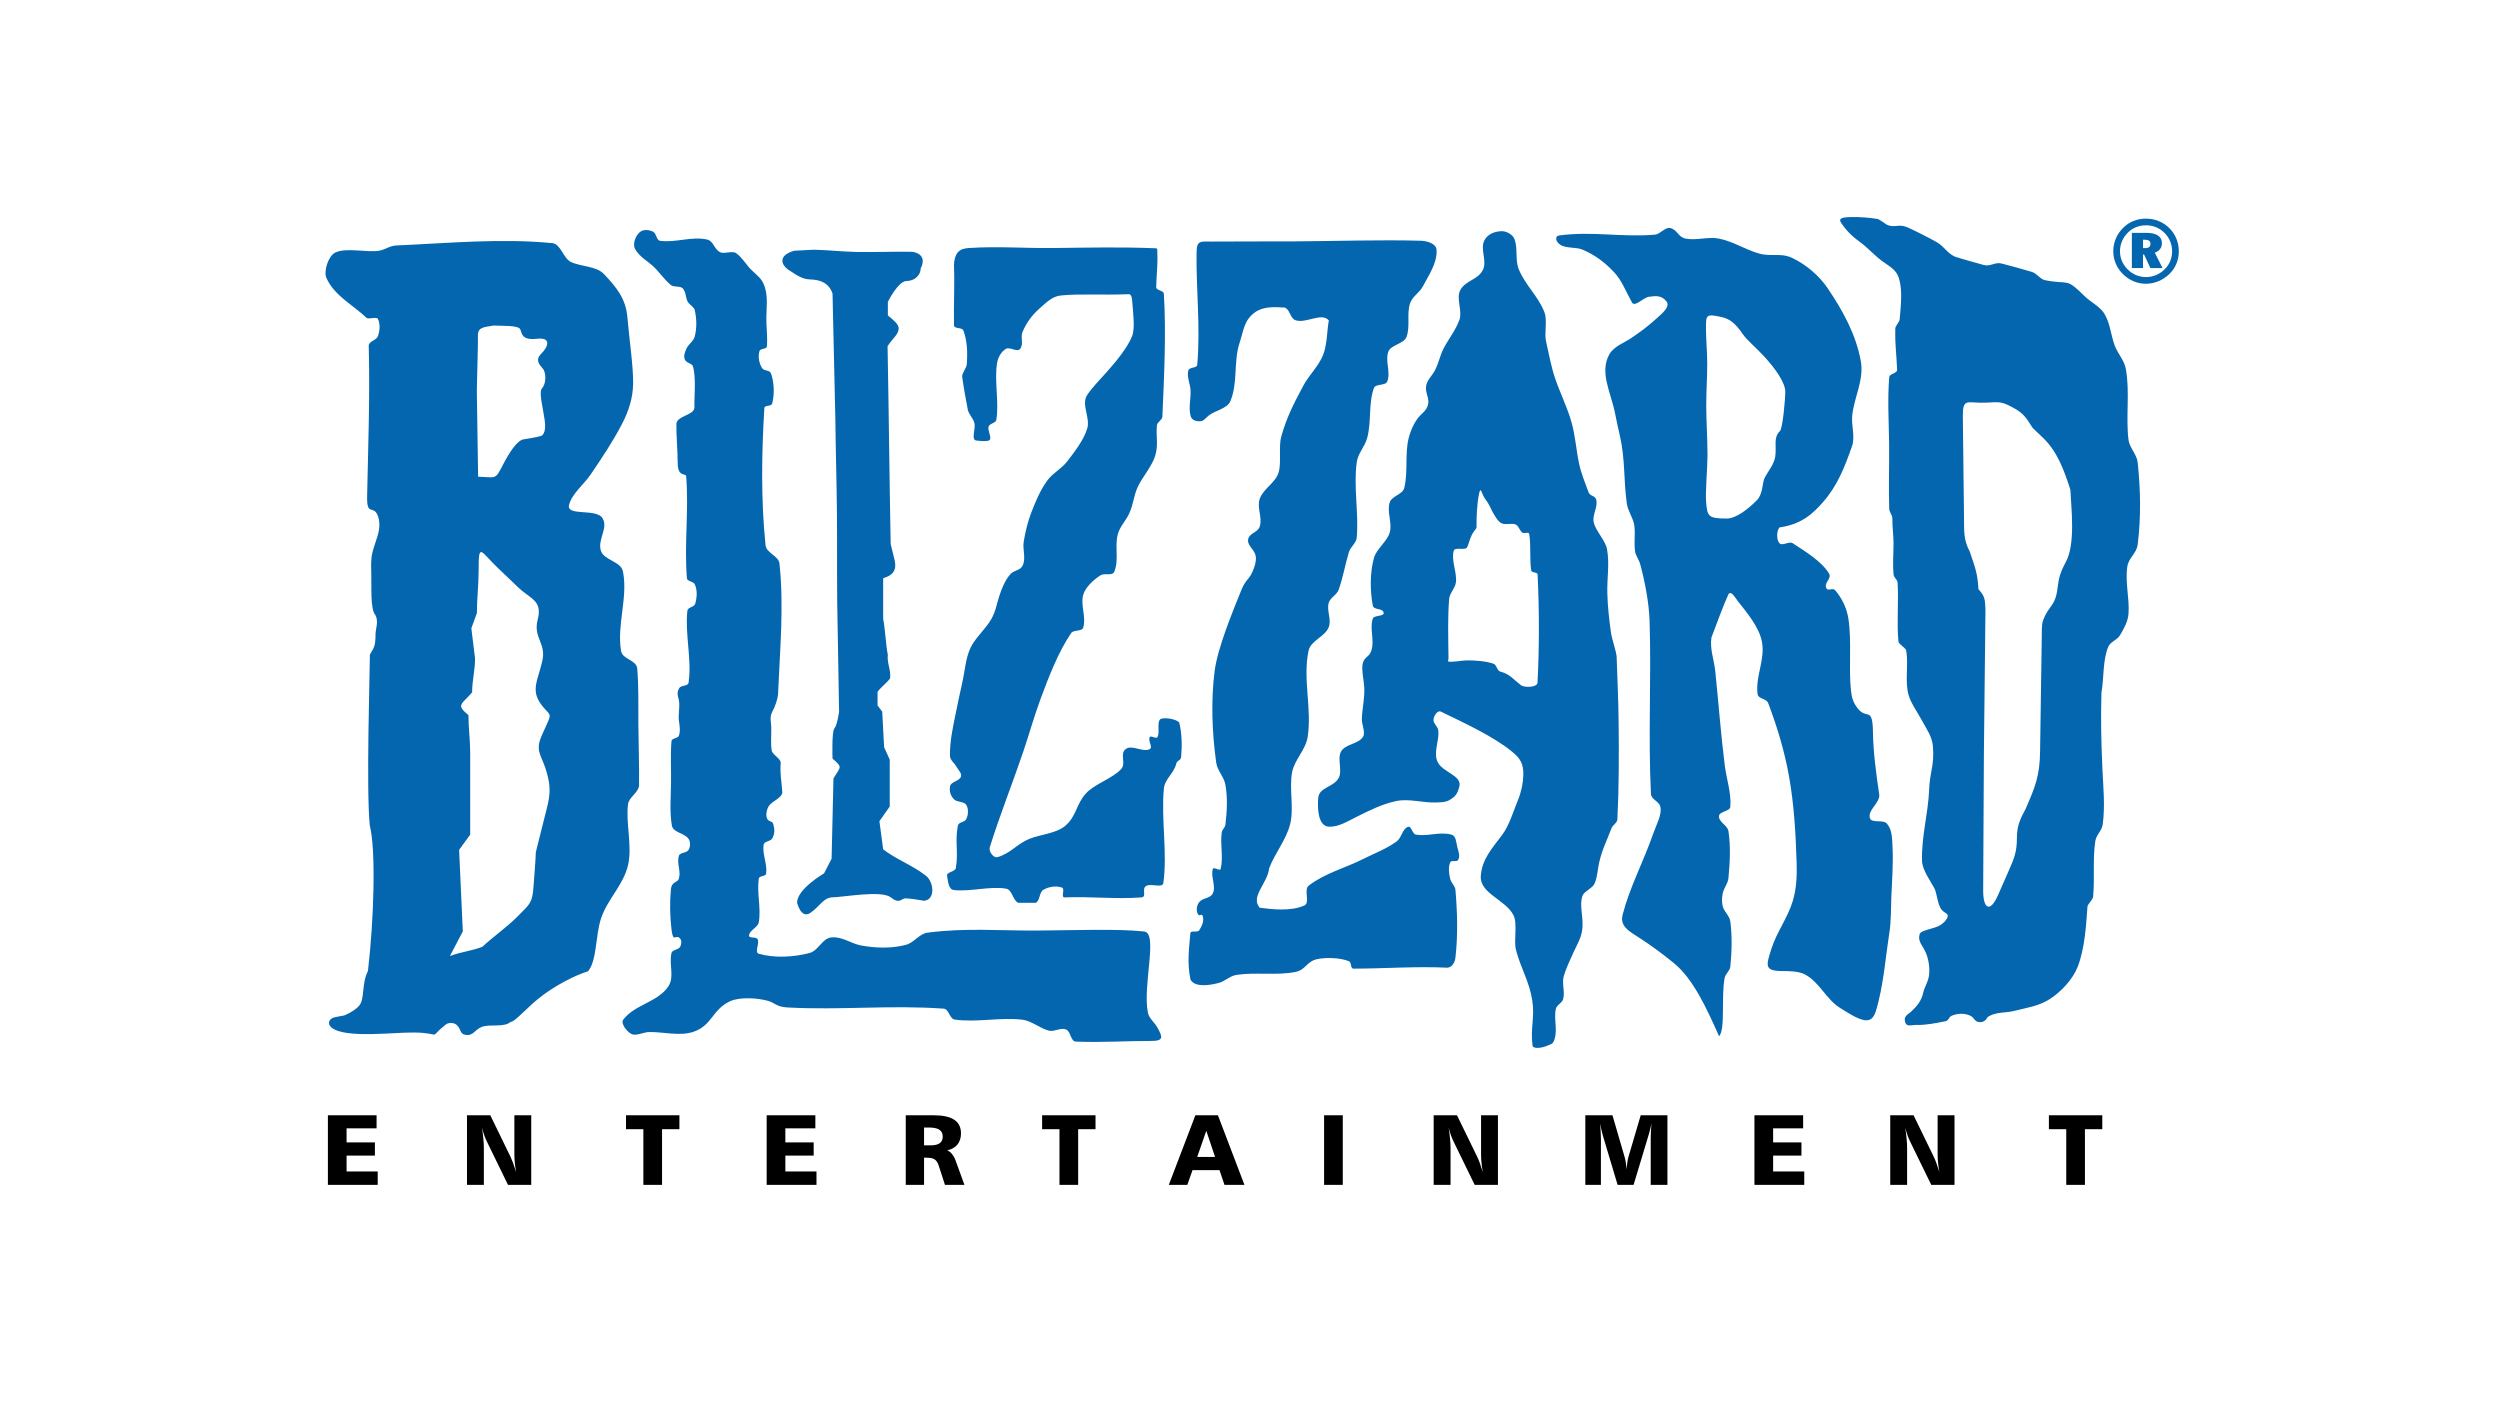 <svg width="576" height="324" viewBox="0 0 576 324" fill="none" xmlns="http://www.w3.org/2000/svg">
<path d="M75.547 256.96H86.764V259.961H79.852V263.201H86.377V266.249H79.852V269.907H87.024V273H75.547V256.96ZM472.066 256.96H484.368V260.165H480.37V273H476.064V260.165H472.066V256.96ZM435.511 256.96H440.887L445.566 266.578C445.724 266.901 445.912 267.351 446.125 267.926C446.338 268.504 446.571 269.208 446.831 270.041C446.691 269.25 446.593 268.526 446.528 267.864C446.463 267.2 446.43 266.597 446.43 266.045V256.96H450.318V273H444.965L440.105 263.032C439.875 262.574 439.667 262.076 439.477 261.536C439.291 260.999 439.116 260.411 438.956 259.779C439.108 260.735 439.221 261.613 439.291 262.414C439.364 263.216 439.399 263.925 439.399 264.535V273H435.511V256.96ZM404.222 256.96H415.442V259.961H408.528V263.201H415.053V266.249H408.528V269.907H415.7V273H404.222V256.96ZM365.258 256.96H371.512L374.32 266.6C374.433 266.986 374.518 267.414 374.588 267.891C374.659 268.369 374.709 268.884 374.741 269.432C374.794 268.839 374.862 268.292 374.937 267.789C375.019 267.289 375.107 266.861 375.207 266.508L378.02 256.96H384.175V273H380.325V262.23C380.325 261.718 380.34 261.19 380.37 260.638C380.4 260.088 380.44 259.503 380.498 258.879C380.4 259.359 380.292 259.822 380.185 260.262C380.077 260.7 379.959 261.118 379.836 261.511L376.377 273H372.7L369.316 261.698C369.2 261.31 369.088 260.874 368.98 260.396C368.872 259.919 368.77 259.414 368.677 258.879C368.729 259.638 368.769 260.324 368.802 260.929C368.835 261.534 368.85 261.992 368.85 262.3V273H365.258V256.96ZM330.319 256.96H335.694L340.373 266.578C340.531 266.901 340.719 267.351 340.932 267.926C341.145 268.504 341.378 269.208 341.638 270.041C341.498 269.25 341.4 268.526 341.335 267.864C341.27 267.202 341.238 266.597 341.238 266.045V256.96H345.125V273H339.772L334.913 263.032C334.687 262.571 334.472 262.076 334.284 261.536C334.096 260.999 333.923 260.411 333.763 259.779C333.916 260.735 334.026 261.616 334.096 262.414C334.169 263.216 334.206 263.927 334.206 264.535V273H330.319V256.96ZM305.069 256.96H309.375V273H305.069V256.96ZM277.929 260.538L275.838 266.555H279.95L277.929 260.538ZM275.415 256.96H280.609L286.722 273H282.122L280.974 269.601H274.756L273.554 273H269.291L275.415 256.96ZM240.104 256.96H252.408V260.165H248.409V273H244.103V260.165H240.104V256.96ZM212.902 259.779V263.89H214.415C215.346 263.89 216.044 263.726 216.509 263.39C216.974 263.054 217.208 262.551 217.208 261.88C217.208 261.16 216.947 260.628 216.428 260.29C215.912 259.949 215.089 259.779 213.968 259.779H212.902ZM208.685 256.96H215.105C217.242 256.96 218.829 257.303 219.86 257.993C220.896 258.682 221.412 259.73 221.412 261.135C221.412 262.176 221.141 263.029 220.594 263.699C220.046 264.37 219.26 264.816 218.231 265.045C219.077 265.351 219.759 266.227 220.275 267.67C220.275 267.68 220.275 267.682 220.275 267.682L222.207 273H217.719L216.3 268.608C216.071 267.904 215.76 267.414 215.369 267.14C214.973 266.869 214.36 266.734 213.526 266.734H212.902V273H208.685V256.96ZM176.64 256.96H187.858V259.961H180.946V263.201H187.47V266.249H180.946V269.907H188.118V273H176.64V256.96ZM144.232 256.96H156.536V260.165H152.537V273H148.231V260.165H144.232V256.96ZM107.592 256.96H112.968L117.646 266.578C117.805 266.901 117.991 267.351 118.204 267.926C118.418 268.504 118.651 269.208 118.91 270.041C118.771 269.25 118.674 268.526 118.608 267.864C118.542 267.2 118.511 266.597 118.511 266.045V256.96H122.398V273H117.045L112.184 263.032C111.956 262.574 111.746 262.076 111.556 261.536C111.37 260.999 111.196 260.411 111.036 259.779C111.188 260.735 111.3 261.613 111.37 262.414C111.444 263.216 111.479 263.925 111.479 264.535V273H107.592V256.96Z" fill="black"/>
<path fill-rule="evenodd" clip-rule="evenodd" d="M183.648 207.957C183.648 207.957 184.524 211.786 186.685 210.343C188.846 208.902 189.722 206.74 191.882 206.74C194.043 206.74 203.05 205.058 205.211 206.74C207.372 208.422 207.588 206.979 208.669 206.979C209.749 206.979 212.923 207.539 212.923 207.539C215.685 207.253 215.122 202.891 213.126 201.614C210.244 199.372 206.364 197.931 203.483 195.687C203.194 193.524 202.906 191.362 202.618 189.2C203.41 188.08 204.203 186.958 204.995 185.835C204.995 182.233 204.995 178.628 204.995 175.024C204.563 174.063 204.131 173.102 203.699 172.141C203.554 169.418 203.41 166.696 203.266 163.972C202.906 163.491 202.546 163.011 202.186 162.53C202.186 161.49 202.186 160.448 202.186 159.407C202.906 158.366 204.365 157.325 205.086 156.284C205.302 154.281 204.336 152.868 204.553 150.866C204.048 148.303 203.987 145.151 203.483 142.588C203.483 139.465 203.483 136.341 203.483 133.218C205.573 132.599 206.079 131.679 206.229 130.747C206.421 129.549 205.83 128.138 205.211 125.289C204.923 110.312 204.783 94.746 204.495 79.769C205.644 77.98 207.022 77.054 207.051 75.728C207.074 74.695 205.958 73.835 204.563 72.67C204.563 71.629 204.563 70.588 204.563 69.547C204.563 69.547 206.94 64.741 208.885 64.741C210.83 64.741 212.126 63.3 212.126 61.858C213.901 58.356 210.181 58.014 210.181 58.014C206.065 57.929 201.403 58.138 197.388 58.054C193.846 57.979 190.939 57.609 187.492 57.533C185.979 57.614 184.467 57.693 182.954 57.773C179.236 58.895 180.018 60.9 181.441 62.02C183.17 63.102 184.645 64.34 186.627 64.381C189.047 64.431 190.973 65.219 191.814 67.624C192.03 77.235 192.246 86.846 192.462 96.457C192.534 103.545 192.754 110.633 192.825 117.72C192.898 124.808 192.823 131.896 192.894 138.984C193.038 147.314 193.182 155.643 193.326 163.972C193.326 163.972 192.894 167.096 192.246 167.817C191.598 168.537 191.814 174.784 191.814 174.784C194.207 176.855 193.698 176.565 192.03 179.349C191.885 185.517 191.741 191.683 191.598 197.849C191.021 198.971 190.445 200.094 189.869 201.213C189.869 201.213 183.648 204.834 183.648 207.957ZM78.999 237.825C75.795 237.17 75.194 235.63 76.332 234.722C77.015 234.177 78.841 234.196 79.662 233.816C80.863 233.253 82.09 232.517 82.813 231.629C84.049 230.108 83.299 226.59 84.774 223.723C86.191 211.63 86.616 195.607 85.2 190.217C84.349 181.911 85.222 154.318 85.222 150.821C86.163 149.141 86.516 149.004 86.524 146.06C86.526 144.91 87.305 143.119 86.475 141.696C85.271 140.33 85.635 134.991 85.541 131.981C85.402 127.501 85.733 127.538 86.987 123.479C87.46 121.952 87.62 120.135 86.987 118.671C85.965 116.305 84.487 119.039 84.585 114.286C84.826 102.754 85.259 91.152 84.954 79.624C85.02 78.597 86.742 78.41 87.079 77.439C87.508 76.204 87.65 74.677 87.079 73.505C86.756 72.84 84.947 73.705 84.417 73.201C81.174 70.123 77.1 68.19 75.221 64.084C74.493 62.491 75.668 58.967 77.211 58.205C79.769 56.943 84.527 58.248 87.325 57.768C88.83 57.511 89.782 56.621 91.307 56.555C103.198 56.034 115.434 54.853 127.282 56.02C129.178 56.206 129.803 59.53 131.532 60.355C133.902 61.486 137.367 61.244 139.183 63.174C142.095 66.267 144.184 68.816 144.553 73.103C145.007 78.365 145.917 84.325 145.872 88.367C145.835 91.751 144.811 94.806 143.292 97.718C141.211 101.707 138.734 105.431 136.052 109.372C134.506 111.643 131.755 113.752 131.107 116.343C130.438 119.02 137.402 117.055 138.827 119.399C140.197 121.653 137.659 124.294 138.424 126.834C139.108 129.099 143.056 129.32 143.525 131.642C144.735 137.635 142.066 143.973 143.1 150.001C143.431 151.931 146.514 151.999 146.813 153.935C147.177 158.117 147.047 162.545 147.08 166.988C147.114 171.718 147.299 176.469 147.238 180.965C147.121 182.659 144.887 183.651 144.688 185.335C144.156 189.822 145.707 194.888 144.71 199.287C143.659 203.921 139.909 207.193 138.447 211.707C137.18 215.616 137.539 221.324 135.494 223.775C132.113 224.83 127.903 227.194 125.24 229.165C121.347 232.042 118.859 235.339 117.662 235.443C116.142 236.787 112.925 235.889 111.04 236.588C109.301 237.23 109.137 238.678 107.304 238.442C105.857 238.258 106.308 237.063 105.179 236.115C104.522 235.56 103.258 235.525 102.629 236.115C98.813 239.166 101.659 238.367 97.326 237.969C92.925 237.566 84.357 238.914 78.999 237.825ZM103.655 220.279C104.647 218.385 105.639 216.492 106.631 214.596C106.347 208.332 106.064 202.067 105.781 195.801C106.631 194.634 107.481 193.47 108.331 192.303C108.331 185.992 108.331 179.682 108.331 173.37C108.331 170.501 107.929 167.632 107.929 164.765C104.945 162.313 106.371 162.348 108.778 159.519C108.778 156.751 109.451 154.518 109.451 151.749C109.167 149.418 108.883 147.087 108.6 144.755C109.026 143.59 109.451 142.424 109.875 141.259C109.875 137.753 110.278 134.916 110.278 131.409C110.278 128.117 110.374 127.014 110.98 127.221C111.586 127.427 112.702 128.943 114.741 130.891C116.29 132.37 117.84 133.851 119.39 135.33C122.252 138.063 125.04 138.311 123.88 142.789C122.795 146.977 125.911 148.139 124.943 152.296C124.203 155.471 123.231 157.412 123.446 159.38C123.575 160.561 124.132 161.752 125.421 163.224C126.612 164.585 127.01 164.5 126.297 166.175C125.193 168.77 124.252 170.283 124.141 171.841C123.999 173.843 125.097 174.763 126.06 178.3C126.848 181.192 126.774 183.111 126.045 186.012C125.181 189.453 124.318 192.895 123.454 196.336C123.357 198.939 123.118 201.544 122.932 204.15C122.65 208.119 122.118 208.221 119.34 211.057C116.816 213.635 113.567 215.84 111.132 218.144C108.44 219.164 106.347 219.259 103.655 220.279ZM110.158 109.834C112.315 109.897 113.279 110.109 113.948 109.835C114.617 109.561 114.99 108.801 115.966 106.921C117.225 104.491 119.091 101.455 120.639 101.226C123.246 100.842 124.606 100.456 124.606 100.456C124.606 100.456 125.971 100.199 125.504 96.859C125.037 93.519 124.075 90.307 124.923 89.408C125.77 88.509 125.949 85.94 125.047 84.912C124.146 83.885 123.289 82.857 124.745 81.444C126.201 80.031 127.205 77.665 123.726 78.05C120.246 78.436 120.289 76.94 119.887 75.912C119.485 74.884 115.689 75.119 113.705 75.006C111.723 75.391 110.056 75.263 110.113 77.318C110.171 79.373 109.837 89.28 109.866 90.308C109.894 91.335 110.158 109.834 110.158 109.834ZM220.22 200.014C220.065 200.887 218.047 200.892 218.202 201.768C218.419 202.99 218.5 204.899 219.739 205.058C223.333 205.521 228.261 204.1 231.825 204.754C233.233 205.013 233.31 207.397 234.6 208.012C235.66 207.994 237.292 208.031 238.637 208.012C239.672 207.477 239.394 205.59 240.403 205.006C241.646 204.284 243.341 204.01 244.692 204.503C245.419 204.769 244.427 206.668 245.196 206.76C251.484 206.523 257.102 207.208 263.051 206.76C264.239 206.566 263.028 204.876 264.002 204.174C265.108 203.376 267.852 204.769 268.038 203.423C269.004 196.463 267.496 188.692 268.154 181.698C268.365 179.459 270.527 178.132 271.011 175.934C271.172 175.203 272.055 175.19 272.125 174.469C272.37 171.959 272.325 168.915 271.686 166.443C270.838 165.58 268.247 165.266 267.397 165.659C266.44 166.36 267.31 168.847 266.667 169.84C266.349 170.332 265.217 169.347 264.901 169.84C264.592 170.325 264.992 171.12 265.134 171.749C265.219 172.125 265.212 172.443 264.901 172.597C263.247 173.418 260.811 171.469 259.351 172.597C257.919 173.704 259.527 175.845 258.315 177.187C256.351 179.362 252.141 180.637 250.184 182.819C247.857 185.412 248.065 188.06 245.391 190.299C243.298 192.051 239.741 192.235 237.205 193.258C234.265 194.445 232.861 196.632 229.807 197.486C228.884 197.745 227.759 196.142 228.041 195.231C230.329 187.863 233.303 180.456 235.773 173.145C237.357 168.456 238.101 165.497 239.813 160.85C241.585 156.042 243.899 150.099 246.792 145.861C247.361 145.026 249.262 145.571 249.567 144.608C250.323 142.217 248.908 139.508 249.567 137.089C250.054 135.299 251.951 133.581 253.522 132.578C254.582 131.901 256.275 132.845 256.744 131.682C257.837 128.966 256.815 126.09 257.504 123.247C257.968 121.331 259.293 120.157 260.136 118.373C261.254 116.005 261.172 113.949 262.406 111.638C263.411 109.758 265.524 107.126 266.133 105.085C266.969 102.281 266.284 100.905 266.556 97.993C266.629 97.209 267.785 96.775 267.817 95.988C268.209 86.557 268.711 77.093 268.154 67.669C268.109 66.901 266.373 66.935 266.388 66.166C266.449 63.286 266.8 60.742 266.64 58.146C266.61 57.639 266.786 57.224 266.276 57.203C258.376 56.873 250.579 57.052 242.674 57.144C236.199 57.218 229.707 56.702 223.248 57.144C222.27 57.21 221.394 57.377 220.725 58.087C220.082 58.768 219.764 60.222 219.801 61.153C219.971 65.341 219.716 69.901 219.801 74.937C219.816 75.87 221.667 75.312 221.986 76.19C222.876 78.637 222.944 81.366 222.743 83.959C222.679 84.792 221.66 85.914 221.679 86.748C222.085 89.647 222.463 91.696 222.996 94.485C223.302 95.563 224.236 96.406 224.509 97.492C224.835 98.791 223.643 101.415 224.987 101.502C225.433 101.53 226.99 101.789 227.789 101.502C228.815 101.133 227.411 99.263 227.789 98.244C228.056 97.522 229.432 97.5 229.555 96.741C230.222 92.614 229.063 87.778 229.722 83.65C229.923 82.391 230.649 81.062 231.74 80.392C232.669 79.821 234.349 81.249 235.02 80.392C235.95 79.203 235.035 77.834 235.61 76.441C236.433 74.447 237.772 72.609 239.394 71.178C240.883 69.863 242.373 68.289 244.354 68.084C248.784 67.627 254.083 68.037 260.081 67.781C260.644 67.756 260.795 68.615 260.838 69.173C261.05 71.921 261.554 75.656 260.838 77.443C259.799 80.038 257.449 82.934 255.063 85.629C253.431 87.472 251.781 89.103 250.521 90.95C249.012 93.164 251.267 96.184 250.494 98.746C249.703 101.366 247.542 104.151 245.868 106.323C244.494 108.104 242.475 109.016 241.187 110.86C239.579 113.162 238.643 115.429 237.628 118.043C236.784 120.216 236.24 122.51 235.862 124.809C235.564 126.625 236.437 128.678 235.61 130.323C235.003 131.528 233.635 131.305 232.753 132.328C231.529 133.746 230.813 135.564 230.23 137.34C229.54 139.443 229.483 140.689 228.406 142.624C227.197 144.795 224.77 146.891 223.671 149.119C222.471 151.548 222.334 154.499 221.734 157.138C221.154 159.69 220.669 162.094 220.139 164.657C219.489 167.793 218.811 170.979 218.877 174.18C218.897 175.154 219.934 175.825 220.391 176.686C220.776 177.414 221.662 178.161 221.4 178.942C221.043 180.008 219.037 180.085 218.877 181.197C218.712 182.346 219.007 183.407 219.856 184.205C220.594 184.897 222.101 184.596 222.631 185.457C223.201 186.385 223.098 187.734 222.631 188.714C222.242 189.533 220.876 189.334 220.698 190.22C219.972 193.825 220.863 196.393 220.22 200.014ZM438.958 235.53C438.485 234.037 439.667 233.746 440.454 232.967C441.603 231.828 442.715 230.715 443.171 228.471C443.344 227.62 444.221 226.244 444.424 224.88C444.722 222.889 444.266 220.814 443.72 219.528C443.004 217.843 441.829 216.965 442.255 215.357C442.405 214.33 444.745 214.203 446.588 213.389C447.555 212.963 448.384 212.13 448.692 211.346C449.096 210.313 447.753 210.49 447.069 209.179C446.34 207.783 446.232 205.692 445.671 204.652C444.692 202.841 442.901 200.41 442.836 198.352C442.66 192.862 444.261 187.321 444.466 182.039C444.639 177.61 445.694 176.555 445.353 172.017C445.185 169.757 443.963 168.113 442.7 165.806C441.656 163.894 440.283 162.002 439.757 160.198C438.823 156.989 439.762 153.185 439.196 149.892C439.086 149.246 437.458 148.457 437.397 147.804C436.977 143.283 437.49 138.654 437.197 134.182C437.047 133.341 436.36 133.181 436.28 132.33C436.042 129.824 436.278 127.382 436.27 125.216C436.263 123.304 435.997 121.67 435.997 119.448C435.997 118.62 435.306 118.052 435.278 117.224C435.11 112.335 435.316 106.936 435.251 102.039C435.181 96.826 434.86 92.113 435.278 86.922C435.351 86.047 437.132 86.068 437.097 85.191C436.932 81.213 436.586 79.631 436.679 75.63C436.689 75.168 437.64 74.096 437.678 73.635C437.956 70.307 438.372 66.975 437.518 64.126C436.902 62.063 435.343 61.42 433.555 60.089C431.977 58.913 430.216 57.002 428.755 55.931C426.887 54.559 425.642 53.456 424.227 51.401C423.375 50.165 424.78 50.057 426.348 50.011C428.362 49.953 430.562 50.127 432.478 50.425C433.127 50.526 434.346 51.637 434.96 51.873C436.438 52.442 437.405 51.703 438.918 52.172C440.073 52.531 444.895 55.028 446.192 55.771C447.966 56.785 448.54 58.26 450.391 59.122C450.724 59.277 456.443 60.903 457.106 61.068C458.655 61.452 459.616 60.328 461.164 60.712C462.963 61.157 466.162 62.057 468.181 62.657C469.318 62.995 470.037 64.331 471.202 64.561C476.85 65.681 475.841 63.81 480.315 68.254C481.632 69.563 483.809 70.615 484.791 72.188C486.179 74.409 486.324 77.13 487.206 79.55C487.892 81.431 489.425 82.977 489.788 84.976C490.768 90.356 489.746 95.951 490.41 101.378C490.613 103.036 492.328 104.784 492.509 106.445C493.193 112.803 493.308 119.081 492.529 125.428C492.266 127.567 490.452 128.437 490.129 130.568C489.591 134.143 490.665 137.804 490.41 141.41C490.289 143.137 489.322 144.94 488.411 146.414C487.744 147.487 486.221 147.874 485.733 149.036C484.448 152.087 484.771 156.258 484.175 159.564C483.99 165.873 484.12 170.768 484.393 177.073C484.586 181.517 485.044 185.507 484.473 189.919C484.273 191.447 482.985 192.285 482.755 193.811C482.118 198.026 482.664 202.355 482.254 206.598C482.183 207.32 481.106 208.156 480.953 208.865C480.668 212.742 480.395 218.4 478.694 222.765C477.574 225.644 474.851 228.545 472.236 230.213C469.704 231.828 466.981 232.176 464.063 232.915C462.219 233.38 460.155 233.156 458.467 234.025C457.455 234.547 458.133 234.555 457.209 235.212C456.676 235.588 455.754 235.62 455.25 235.212C454.539 234.632 454.759 234.396 453.93 234.005C452.665 233.41 451.017 233.457 449.732 234.005C448.805 234.401 449.143 235.12 448.151 235.311C446.15 235.699 443.805 236.202 441.641 236.145C440.346 236.113 439.324 236.692 438.958 235.53ZM457.743 92.768C460.553 92.62 461.104 92.469 463.607 93.804C466.194 95.182 466.735 96.091 468.316 98.582C469.133 99.363 469.947 100.145 470.761 100.926C474.085 104.113 475.653 108.611 477.011 112.826C477.234 117.402 478.223 125.419 475.924 129.572C474.776 131.645 474.323 133.244 474.128 135.003C473.584 139.924 472.179 139.156 470.748 142.882C470.36 143.893 470.445 145.151 470.41 147.55C470.285 156.117 470.157 164.684 470.032 173.251C469.952 178.725 468.915 181.336 466.688 186.39C465.38 188.806 464.694 190.364 464.694 193.106C464.694 196.356 464.025 197.854 462.725 200.815C461.933 202.617 461.139 204.421 460.348 206.225C459.408 208.362 458.547 209.129 457.923 208.843C457.299 208.559 456.914 207.218 456.924 205.142C456.979 194.684 457.034 184.228 457.089 173.769C457.209 162.65 457.329 151.531 457.45 140.413C457.309 138.025 457.4 137.496 455.821 135.725C455.674 132.126 454.975 130.497 453.827 127.07C452.38 124.368 452.545 122.397 452.51 119.308C452.42 111.58 452.327 103.852 452.237 96.124C452.182 91.382 453.261 93.003 457.743 92.768ZM274.29 225.719C273.425 221.513 274.03 218.172 274.257 215.009C274.365 214.255 275.896 214.959 276.313 214.322C276.933 213.369 277.494 212.063 277.084 211.003C276.838 210.368 276.402 211.244 276.034 210.669C275.527 209.878 275.705 208.599 276.291 207.862C277.146 206.785 278.857 207.063 279.441 205.819C280.238 204.122 278.871 201.987 279.441 200.203C279.623 199.636 281.099 200.783 281.24 200.203C281.906 197.473 281.078 194.557 281.497 191.78C281.606 191.056 282.25 190.72 282.335 189.993C282.691 186.95 282.877 183.82 282.335 180.803C281.998 178.931 280.475 177.583 280.212 175.698C279.259 168.863 278.97 161.421 279.856 154.577C280.543 149.264 283.953 141.047 285.956 136.073C287.209 132.961 287.823 133.932 288.949 130.772C289.293 129.806 289.532 128.68 289.206 127.708C288.8 126.498 287.362 125.572 287.564 124.312C287.813 122.768 289.724 122.807 290.234 121.327C290.927 119.315 289.532 116.955 290.234 114.945C291.06 112.581 293.904 111.223 294.602 108.819C295.269 106.525 294.555 102.859 295.207 100.561C296.496 96.019 298.045 93.086 300.256 88.909C301.561 86.442 303.829 84.358 304.848 81.761C305.83 79.259 305.73 75.946 306.166 73.848C304.56 71.854 300.875 74.637 298.457 73.77C297.23 73.33 297.235 71.338 296.02 70.863C293.42 70.687 290.934 70.627 289.082 72.007C286.599 73.857 286.579 76.025 285.609 78.953C284.158 83.328 285.264 88.243 283.453 92.482C282.737 94.158 279.816 94.63 278.414 95.8C277.671 96.42 277.327 97.065 276.358 97.065C275.389 97.065 274.544 96.733 274.302 95.8C273.81 93.906 274.398 91.884 274.302 89.93C274.227 88.391 273.397 86.826 273.788 85.335C273.992 84.558 275.781 84.859 275.844 84.058C276.612 75.288 275.556 66.574 275.691 58.193C275.738 55.251 276.524 55.687 279.44 55.658C284.352 55.607 292.136 55.645 297.782 55.617C307.686 55.567 317.616 55.2 327.493 55.469C328.963 55.575 330.877 56.117 330.98 57.577C331.188 60.53 329.196 63.377 327.819 66.001C327.09 67.388 325.462 68.294 324.925 69.764C324.014 72.254 325.003 75.205 324.041 77.677C323.453 79.193 320.459 79.474 319.886 80.995C319.071 83.147 320.477 85.749 319.627 87.887C319.207 88.949 316.927 88.343 316.544 89.419C315.251 93.061 316.01 97.176 315.003 100.906C314.445 102.965 312.874 104.409 312.591 106.522C311.82 112.257 313.092 118.116 312.591 123.88C312.481 125.131 311.151 125.994 310.79 127.198C309.943 130.029 309.41 133.088 308.433 135.877C308.012 137.082 306.449 137.707 306.121 138.94C305.638 140.75 306.847 142.829 306.121 144.556C305.206 146.727 301.987 147.614 301.495 149.917C300.108 156.413 302.305 163.264 301.284 169.827C300.827 172.764 298.221 175.072 297.686 177.995C296.997 181.762 298.184 186.216 297.239 189.926C296.327 193.509 293.712 196.615 292.401 200.071C292.095 203.463 288.004 206.576 290.234 209.139C292.925 209.492 297.39 210.037 300.513 208.626C301.95 207.979 300.285 204.983 301.541 204.033C305.377 201.121 309.781 200.071 314.087 197.906C316.549 196.667 319.645 195.485 321.842 193.823C322.957 192.977 323.084 190.969 324.409 190.503C325.209 190.222 325.374 192.148 326.208 192.29C329.079 192.775 331.569 191.556 334.387 192.29C335.514 192.584 335.479 194.089 335.772 195.209C336.035 196.212 336.491 197.292 335.93 198.16C335.592 198.683 334.367 198.1 334.129 198.673C333.64 199.852 333.831 201.261 334.129 202.5C334.364 203.465 335.253 204.065 335.336 205.053C335.777 210.226 335.922 215.467 335.336 220.625C335.213 221.708 334.595 222.842 333.505 222.954C326.093 222.616 319.242 223.156 311.82 223.178C311.056 223.111 311.494 221.767 310.79 221.469C308.876 220.652 305.425 220.54 303.394 221.003C301.031 221.541 300.834 223.472 298.457 223.942C294.174 224.793 289.223 223.959 284.904 224.609C283.378 224.838 282.212 226.124 280.714 226.495C278.637 227.01 275.361 227.56 274.29 225.719ZM159.829 237.708C156.625 238.825 152.886 237.71 149.49 237.782C148.443 237.805 146.739 238.621 145.734 238.327C144.636 238.009 142.906 235.846 143.592 234.936C146.273 231.385 151.557 230.942 154.005 227.232C155.444 225.049 154.096 222.111 154.714 219.575C154.904 218.796 156.278 218.868 156.684 218.176C157.015 217.614 157.111 216.716 156.684 216.221C155.708 215.088 155.09 217.462 154.705 214.073C154.361 211.042 154.288 207.964 154.571 204.936C154.749 203.007 156.161 203.416 156.427 202.398C156.924 200.504 155.891 199.101 156.402 197.21C156.632 196.361 158.215 196.575 158.654 195.811C159.072 195.084 159.121 193.995 158.654 193.295C157.695 191.867 155.089 191.889 154.799 190.197C154.265 187.084 154.551 183.743 154.606 180.654C154.665 177.365 154.438 174.066 154.714 170.714C154.765 170.093 156.182 170.119 156.402 169.535C156.83 168.401 156.559 167.101 156.402 165.9C156.277 164.937 156.575 162.966 156.5 161.997C156.386 160.508 155.742 159.955 156.439 158.632C156.925 157.71 158.508 158.265 158.654 157.234C159.423 151.79 157.78 146.208 158.372 140.741C158.473 139.815 159.941 139.962 160.187 139.064C160.585 137.614 160.707 135.948 160.061 134.591C159.756 133.95 158.318 133.947 158.262 133.241C157.63 125.252 158.73 117.7 158.091 109.711C158.031 108.963 156.181 110.012 156.147 106.765C156.109 103.363 155.793 100.191 155.84 97.69C155.876 95.771 160.043 95.719 159.999 93.8C159.932 90.876 160.396 87.576 159.718 84.575C159.5 83.611 158.233 83.77 157.81 82.874C157.411 82.032 157.787 81.193 158.152 80.334C158.59 79.301 159.779 78.649 160.061 77.562C160.576 75.578 160.524 73.41 160.061 71.413C159.909 70.759 158.773 70.12 158.458 69.527C157.873 68.429 158.137 67.46 157.356 66.49C156.817 65.82 155.224 66.231 154.567 65.675C152.878 64.241 151.903 62.648 150.486 61.342C149.154 60.116 147.359 59.193 146.332 57.388C145.673 56.228 146.441 54.222 147.507 53.412C148.326 52.791 149.608 52.931 150.517 53.412C151.256 53.804 151.242 55.364 152.071 55.478C155.698 55.98 159.298 54.394 162.875 55.175C164.434 55.516 164.517 57.472 165.97 58.127C166.943 58.566 168.695 57.718 169.58 58.311C170.878 59.183 171.98 61.038 173.004 62.073C174.32 63.405 175.454 63.998 176.126 65.883C176.974 68.264 176.603 70.706 176.565 73.182C176.533 75.367 176.89 77.58 176.689 79.799C176.621 80.546 175.178 80.194 174.976 80.917C174.621 82.186 174.875 83.607 175.539 84.746C176.021 85.575 177.329 85.153 177.643 86.058C178.377 88.174 178.47 90.767 177.925 92.938C177.722 93.746 176.151 93.225 176.101 94.056C175.469 104.568 175.312 115.17 176.383 125.645C176.564 127.426 179.398 128.06 179.589 129.838C180.651 139.753 179.684 149.789 179.271 159.75C179.213 161.167 178.506 162.948 177.925 164.005C177.274 165.187 177.679 166.368 177.703 167.672C177.735 169.349 177.533 171.177 177.79 172.889C177.937 173.867 179.939 174.797 179.87 175.784C179.68 178.501 180.069 179.786 180.237 182.465C180.317 183.755 177.953 184.561 177.203 185.616C176.663 186.375 176.335 187.846 176.775 188.667C177.189 189.441 177.934 189.048 178.169 189.894C178.503 191.091 178.531 192.101 177.925 193.188C177.533 193.888 176.091 193.796 175.955 194.584C175.571 196.796 176.836 199.073 176.518 201.296C176.422 201.96 174.929 201.748 174.829 202.413C174.329 205.73 175.395 209.169 174.829 212.476C174.615 213.725 172.668 214.287 172.578 215.551C172.527 216.258 174.211 215.765 174.548 216.39C175.079 217.38 173.746 219.431 174.829 219.744C178.43 220.792 182.885 220.521 186.514 219.575C188.569 219.038 189.438 216.176 191.555 215.977C194.104 215.738 195.985 217.41 198.505 217.858C201.827 218.453 205.461 218.56 208.721 217.689C210.644 217.174 211.762 215.146 213.737 214.884C222.29 213.742 230.226 214.444 238.856 214.399C247.015 214.354 257.453 213.946 263.511 214.603C266.966 214.718 263.219 226.858 264.465 233.271C264.736 234.667 265.937 235.448 266.658 236.74C267.809 238.8 268.255 239.848 265.267 239.835C259.647 239.808 253.96 240.238 247.862 239.982C246.664 239.932 246.722 237.638 245.61 237.185C244.393 236.69 242.949 237.772 241.671 237.466C239.754 237.006 237.595 235.182 235.639 234.95C230.423 234.328 225.168 235.627 219.965 234.913C218.785 234.751 218.622 232.482 217.433 232.395C205.272 231.512 193.619 232.781 181.445 232.121C178.838 231.979 178.6 231.076 176.945 230.598C174.603 229.927 170.415 229.658 168.209 230.685C164.098 232.596 164.112 236.212 159.829 237.708ZM306.224 190.474C303.683 190.399 303.514 186.345 303.716 183.86C303.922 181.316 307.266 181.45 308.458 179.191C309.327 177.547 308.025 174.655 309.017 173.08C310.084 171.383 312.977 171.446 314.044 169.75C314.655 168.781 313.743 166.921 313.771 165.778C313.839 163.071 314.45 161.077 314.325 158.373C314.259 156.967 313.671 154.426 313.939 153.043C314.307 151.155 315.439 151.613 316 149.771C316.699 147.468 315.537 144.847 316.278 142.557C316.574 141.651 318.964 142.106 318.793 141.169C318.585 140.03 316.494 140.643 316.286 139.504C315.652 136.036 315.617 131.956 316.559 128.558C317.148 126.433 319.575 124.807 320.191 122.688C320.835 120.468 319.472 117.95 320.191 115.751C320.677 114.258 323.16 113.943 323.543 112.421C324.445 108.831 323.64 104.428 324.58 100.848C325.073 98.969 326.06 96.84 327.27 95.662C327.997 94.955 328.65 94.442 328.991 93.328C329.457 91.802 328.312 90.518 328.575 88.945C328.808 87.553 329.878 86.659 330.557 85.422C331.416 83.858 331.774 81.878 332.598 80.298C333.8 77.989 335.419 76.057 336.28 73.6C336.924 71.768 335.541 68.78 336.366 67.019C337.533 64.526 340.549 64.588 341.699 62.087C342.628 60.066 341.002 57.425 341.979 55.427C342.688 53.971 344.289 53.329 345.914 53.264C347.107 53.218 348.555 54.037 348.96 55.149C349.76 57.329 349.038 59.948 349.942 62.087C351.528 65.848 354.278 68.065 355.804 71.851C356.598 73.826 355.739 76.665 356.225 78.736C356.886 81.551 357.349 84.391 358.286 87.133C359.449 90.547 361.114 93.859 362.091 97.327C362.956 100.398 363.163 103.73 363.83 106.856C364.318 109.137 365.21 111.231 366.002 113.421C366.34 114.361 367.484 114.123 367.758 115.086C368.236 116.787 366.798 118.637 367.199 120.358C367.675 122.415 369.904 124.499 370.27 126.578C370.866 129.948 370.245 133.172 370.328 136.593C370.403 139.72 370.736 142.623 371.149 145.621C371.405 147.466 372.432 150.096 372.479 151.436C372.652 156.43 372.875 161.347 372.93 166.347C373.015 173.654 373.015 181.466 372.647 188.759C372.605 189.61 371.583 190.046 371.282 190.844C370.142 193.868 369.188 195.54 368.456 198.688C368.071 200.347 368.058 202.134 367.339 203.682C366.898 204.632 364.932 205.411 364.599 206.404C363.86 208.614 364.767 210.836 364.604 213.593C364.466 215.967 363.477 217.33 362.482 219.538C361.801 221.046 360.694 223.397 360.273 224.97C359.814 226.677 360.638 228.548 360.135 230.243C359.869 231.128 358.652 231.556 358.459 232.462C357.976 234.724 358.878 237.192 358.179 239.397C357.785 240.646 357.512 240.465 356.312 241.002C355.461 241.38 353.226 241.811 353.099 240.89C352.557 237.028 353.652 234.346 353.036 230.491C352.315 225.982 350.416 223.24 349.271 218.816C348.715 216.668 349.709 212.787 348.682 210.818C346.834 207.272 340.915 205.839 341.173 201.855C341.421 198.001 343.74 195.493 346.102 192.357C347.715 190.21 348.765 186.704 349.77 184.258C350.508 182.454 350.939 180.341 350.972 178.562C351.022 175.906 350.298 174.75 348.274 173.099C344.046 169.647 337.212 166.491 331.949 163.949C331.178 163.577 330.273 165.039 330.273 165.892C330.273 166.744 331.278 167.407 331.378 168.253C331.671 170.739 330.156 173.319 331.24 175.577C332.385 177.963 336.902 178.658 336.233 181.215C335.782 182.928 335.359 183.531 333.896 184.367C333.009 184.875 332.024 184.84 330.987 184.887C327.876 185.029 324.677 183.934 321.672 184.566C318.408 185.253 315.487 186.751 312.471 188.244C310.474 189.234 308.433 190.541 306.224 190.474ZM333.738 151.68C333.71 149.232 333.65 146.823 333.655 144.415C333.66 142.289 333.713 140.164 333.881 138.013C333.991 136.615 335.278 135.549 335.444 134.157C335.722 131.856 334.299 129.095 334.948 126.882C335.208 125.984 337.5 126.885 338.019 126.13C338.189 125.883 338.537 124.442 339.116 123.214C339.464 122.477 340.188 121.816 340.188 121.534C340.188 121.122 340.161 118.201 340.471 115.67C340.652 114.201 340.879 112.96 341.105 112.951C341.328 112.941 341.553 114.159 342.337 115.172C343.239 116.338 343.545 117.494 344.334 118.727C344.8 119.455 345.301 120.312 346.07 120.608C347.049 120.986 348.221 120.454 349.196 120.845C349.925 121.137 350.103 122.273 350.759 122.726C351.202 123.032 352.219 122.449 352.322 123.008C352.785 125.527 352.385 128.899 352.788 131.43C352.886 132.037 354.236 131.755 354.266 132.37C354.471 136.778 354.574 141.193 354.559 145.607C354.546 149.503 354.444 153.4 354.241 157.292C354.186 158.402 351.235 158.479 350.411 157.856C348.818 156.651 347.808 155.251 345.724 154.753C344.855 154.546 344.897 153.179 344.073 152.906C342.245 152.301 339.938 152.15 338.026 152.15C336.779 152.15 334.978 152.587 333.738 152.432C333.51 152.403 333.74 151.929 333.738 151.68ZM393.06 75.709C393.065 78.245 393.338 80.993 393.346 83.648C393.358 87.065 393.108 90.127 393.12 93.571C393.133 97.24 393.408 101.291 393.408 104.879C393.408 107.794 392.872 113.399 393.1 115.821C393.391 118.935 393.563 119.474 397.849 119.474C399.924 119.474 402.734 117.361 404.806 115.225C406.223 113.763 406.011 111.24 406.554 110.148C407.356 108.544 408.726 107.076 409.011 105.213C409.377 102.817 408.495 100.839 410.104 99.307C410.737 98.7 411.336 91.821 411.336 90.307C411.336 88.149 409.054 84.949 406.431 82.086C404.638 80.127 402.486 78.368 401.569 77.026C399.888 74.569 398.631 73.491 396.64 73.049C393.002 72.242 393.057 72.574 393.06 75.709ZM373.857 210.744C373.178 213.406 375.242 214.494 377.685 216.061C380.122 217.629 382.942 219.679 385.598 221.842C390.092 225.5 393.15 232.176 396.073 238.75C397.579 237.16 396.517 229.75 397.361 225.311C397.541 224.36 398.573 223.673 398.671 222.71C399.017 219.259 399.102 215.748 398.671 212.306C398.508 211.022 397.258 210.084 396.925 208.838C396.662 207.86 396.725 206.792 396.925 205.802C397.168 204.593 398.122 203.562 398.233 202.333C398.563 198.735 398.779 195.067 398.233 191.496C398.027 190.148 395.948 189.386 396.051 188.027C396.139 186.903 398.586 186.985 398.671 185.86C398.909 182.637 397.784 179.527 397.384 176.322C396.477 169.116 395.948 161.868 395.199 154.645C394.931 152.042 393.884 149.421 394.327 146.841C395.693 143.323 396.94 139.709 398.255 136.87C398.896 136.034 399.743 137.668 400.394 138.496C402.521 141.194 405.347 144.533 405.958 147.904C406.707 152.038 404.452 155.696 404.933 159.869C405.074 161.087 406.962 160.869 407.398 162.015C409.482 167.493 411.176 173.156 412.2 178.923C413.368 185.494 413.743 192.196 413.946 198.867C414.034 201.768 413.909 204.754 413.072 207.536C411.88 211.51 409.395 214.678 408.162 218.517C406.872 222.534 406.456 223.733 410.735 223.731C412.428 223.728 414.405 223.795 415.712 224.445C419.214 226.184 420.659 230.195 423.983 232.248C424.702 232.691 425.642 233.306 426.631 233.856C431.346 236.478 431.864 234.667 432.846 230.566C434.141 225.144 434.469 220.254 435.308 214.907C435.737 212.194 435.647 209.412 435.767 206.67C435.937 202.761 436.233 198.872 436.03 194.963C435.937 193.139 435.947 191.143 434.742 189.762C433.838 188.724 431.17 189.784 430.815 188.46C430.326 186.646 432.961 185.136 432.996 183.257C432.275 178.189 431.614 173.653 431.528 168.657C431.431 162.768 430.161 165.732 428.194 163.424C427.007 162.029 426.636 160.799 426.451 158.98C425.902 153.659 426.679 147.771 425.86 142.484C425.494 140.12 424.382 137.789 422.806 135.981C422.235 135.326 421.188 136.301 420.797 135.526C420.143 134.227 422.152 133.338 421.386 132.101C419.605 129.228 415.878 127.035 413.052 125.165C412.205 124.604 410.715 125.88 409.996 125.165C409.277 124.449 409.295 122.254 409.996 121.523C415.028 120.799 417.618 118.445 420.076 115.627C423.41 111.807 425.041 107.548 426.711 102.773C427.483 100.572 426.496 98 426.754 95.684C427.232 91.4 429.494 87.509 428.74 83.263C427.646 77.089 424.582 71.557 421.06 66.355C419.104 63.468 416.065 60.908 412.899 59.419C410.256 58.176 408.045 59.216 405.239 58.4C401.99 57.456 399.387 55.651 396.073 54.976C393.493 54.45 390.785 55.52 388.218 54.932C386.615 54.565 386.354 52.775 384.726 52.526C383.604 52.355 382.457 53.97 381.324 54.065C373.496 54.724 367.071 53.218 359.281 54.238C358.118 54.391 358.449 55.679 359.414 56.341C360.854 57.331 363.043 56.842 364.651 57.533C367.537 58.775 369.757 60.445 371.896 62.736C373.667 64.63 374.388 66.737 375.996 69.672C376.658 70.876 378.559 68.565 379.927 68.371C381.652 68.127 382.852 68.081 383.942 69.434C384.921 70.648 382.895 72.266 381.74 73.314C379.403 75.43 377.812 76.55 375.746 77.955C374.333 78.917 371.831 79.78 370.781 81.659C368.451 85.827 371.214 90.567 372.111 95.251C372.439 96.959 372.815 98.629 373.206 100.323C374.473 105.832 374.047 110.417 374.819 116.016C375.069 117.826 376.362 119.403 376.565 121.219C376.805 123.377 376.415 124.967 376.74 127.115C376.876 128.029 377.63 128.998 377.875 129.89C378.962 133.854 379.919 138.833 380.057 142.94C380.503 156.372 379.701 169.532 380.382 182.956C380.445 184.178 382.291 184.661 382.544 185.86C382.937 187.719 381.69 189.854 381.061 191.648C378.479 198.994 375.45 204.491 373.857 210.744Z" fill="#0566B0"/>
<path d="M494.137 55.236H493.749V57.161H494.29C494.673 57.161 494.969 57.079 495.167 56.912C495.364 56.745 495.465 56.503 495.465 56.183C495.465 55.856 495.359 55.617 495.146 55.464C494.934 55.311 494.598 55.236 494.137 55.236ZM494.528 53.648C495.693 53.648 496.579 53.852 497.19 54.258C497.804 54.663 498.11 55.256 498.11 56.033C498.11 56.554 497.965 57.001 497.676 57.382C497.388 57.761 496.985 58.04 496.459 58.22L498.25 61.761H495.445L493.999 58.65H493.749V61.761H491.179V53.648H494.528ZM500.452 57.873C500.452 57.075 500.302 56.316 499.999 55.59C499.698 54.864 499.27 54.224 498.706 53.665C498.122 53.086 497.471 52.649 496.752 52.353C496.033 52.057 495.267 51.91 494.45 51.91C493.623 51.91 492.854 52.053 492.138 52.343C491.422 52.632 490.785 53.062 490.232 53.624C489.656 54.203 489.212 54.857 488.907 55.59C488.599 56.322 488.443 57.082 488.443 57.873C488.443 58.667 488.594 59.423 488.899 60.142C489.205 60.864 489.641 61.508 490.209 62.074C490.785 62.646 491.434 63.083 492.158 63.386C492.882 63.689 493.643 63.839 494.45 63.839C495.247 63.839 496.011 63.685 496.742 63.379C497.476 63.076 498.137 62.633 498.726 62.054C499.292 61.502 499.725 60.871 500.016 60.163C500.309 59.454 500.452 58.694 500.452 57.873ZM494.43 50.373C495.465 50.373 496.447 50.561 497.366 50.932C498.285 51.303 499.104 51.849 499.821 52.561C500.517 53.259 501.053 54.067 501.434 54.983C501.81 55.903 502 56.868 502 57.88C502 58.905 501.815 59.863 501.444 60.759C501.071 61.655 500.532 62.446 499.821 63.13C499.077 63.849 498.24 64.401 497.311 64.793C496.381 65.181 495.417 65.376 494.43 65.376C493.431 65.376 492.481 65.185 491.574 64.807C490.673 64.428 489.856 63.876 489.127 63.151C488.403 62.439 487.85 61.628 487.469 60.725C487.088 59.818 486.898 58.871 486.898 57.88C486.898 56.875 487.088 55.914 487.474 54.993C487.86 54.077 488.416 53.253 489.147 52.52C489.836 51.822 490.633 51.29 491.537 50.922C492.439 50.557 493.403 50.373 494.43 50.373Z" fill="#0566B0"/>
</svg>
